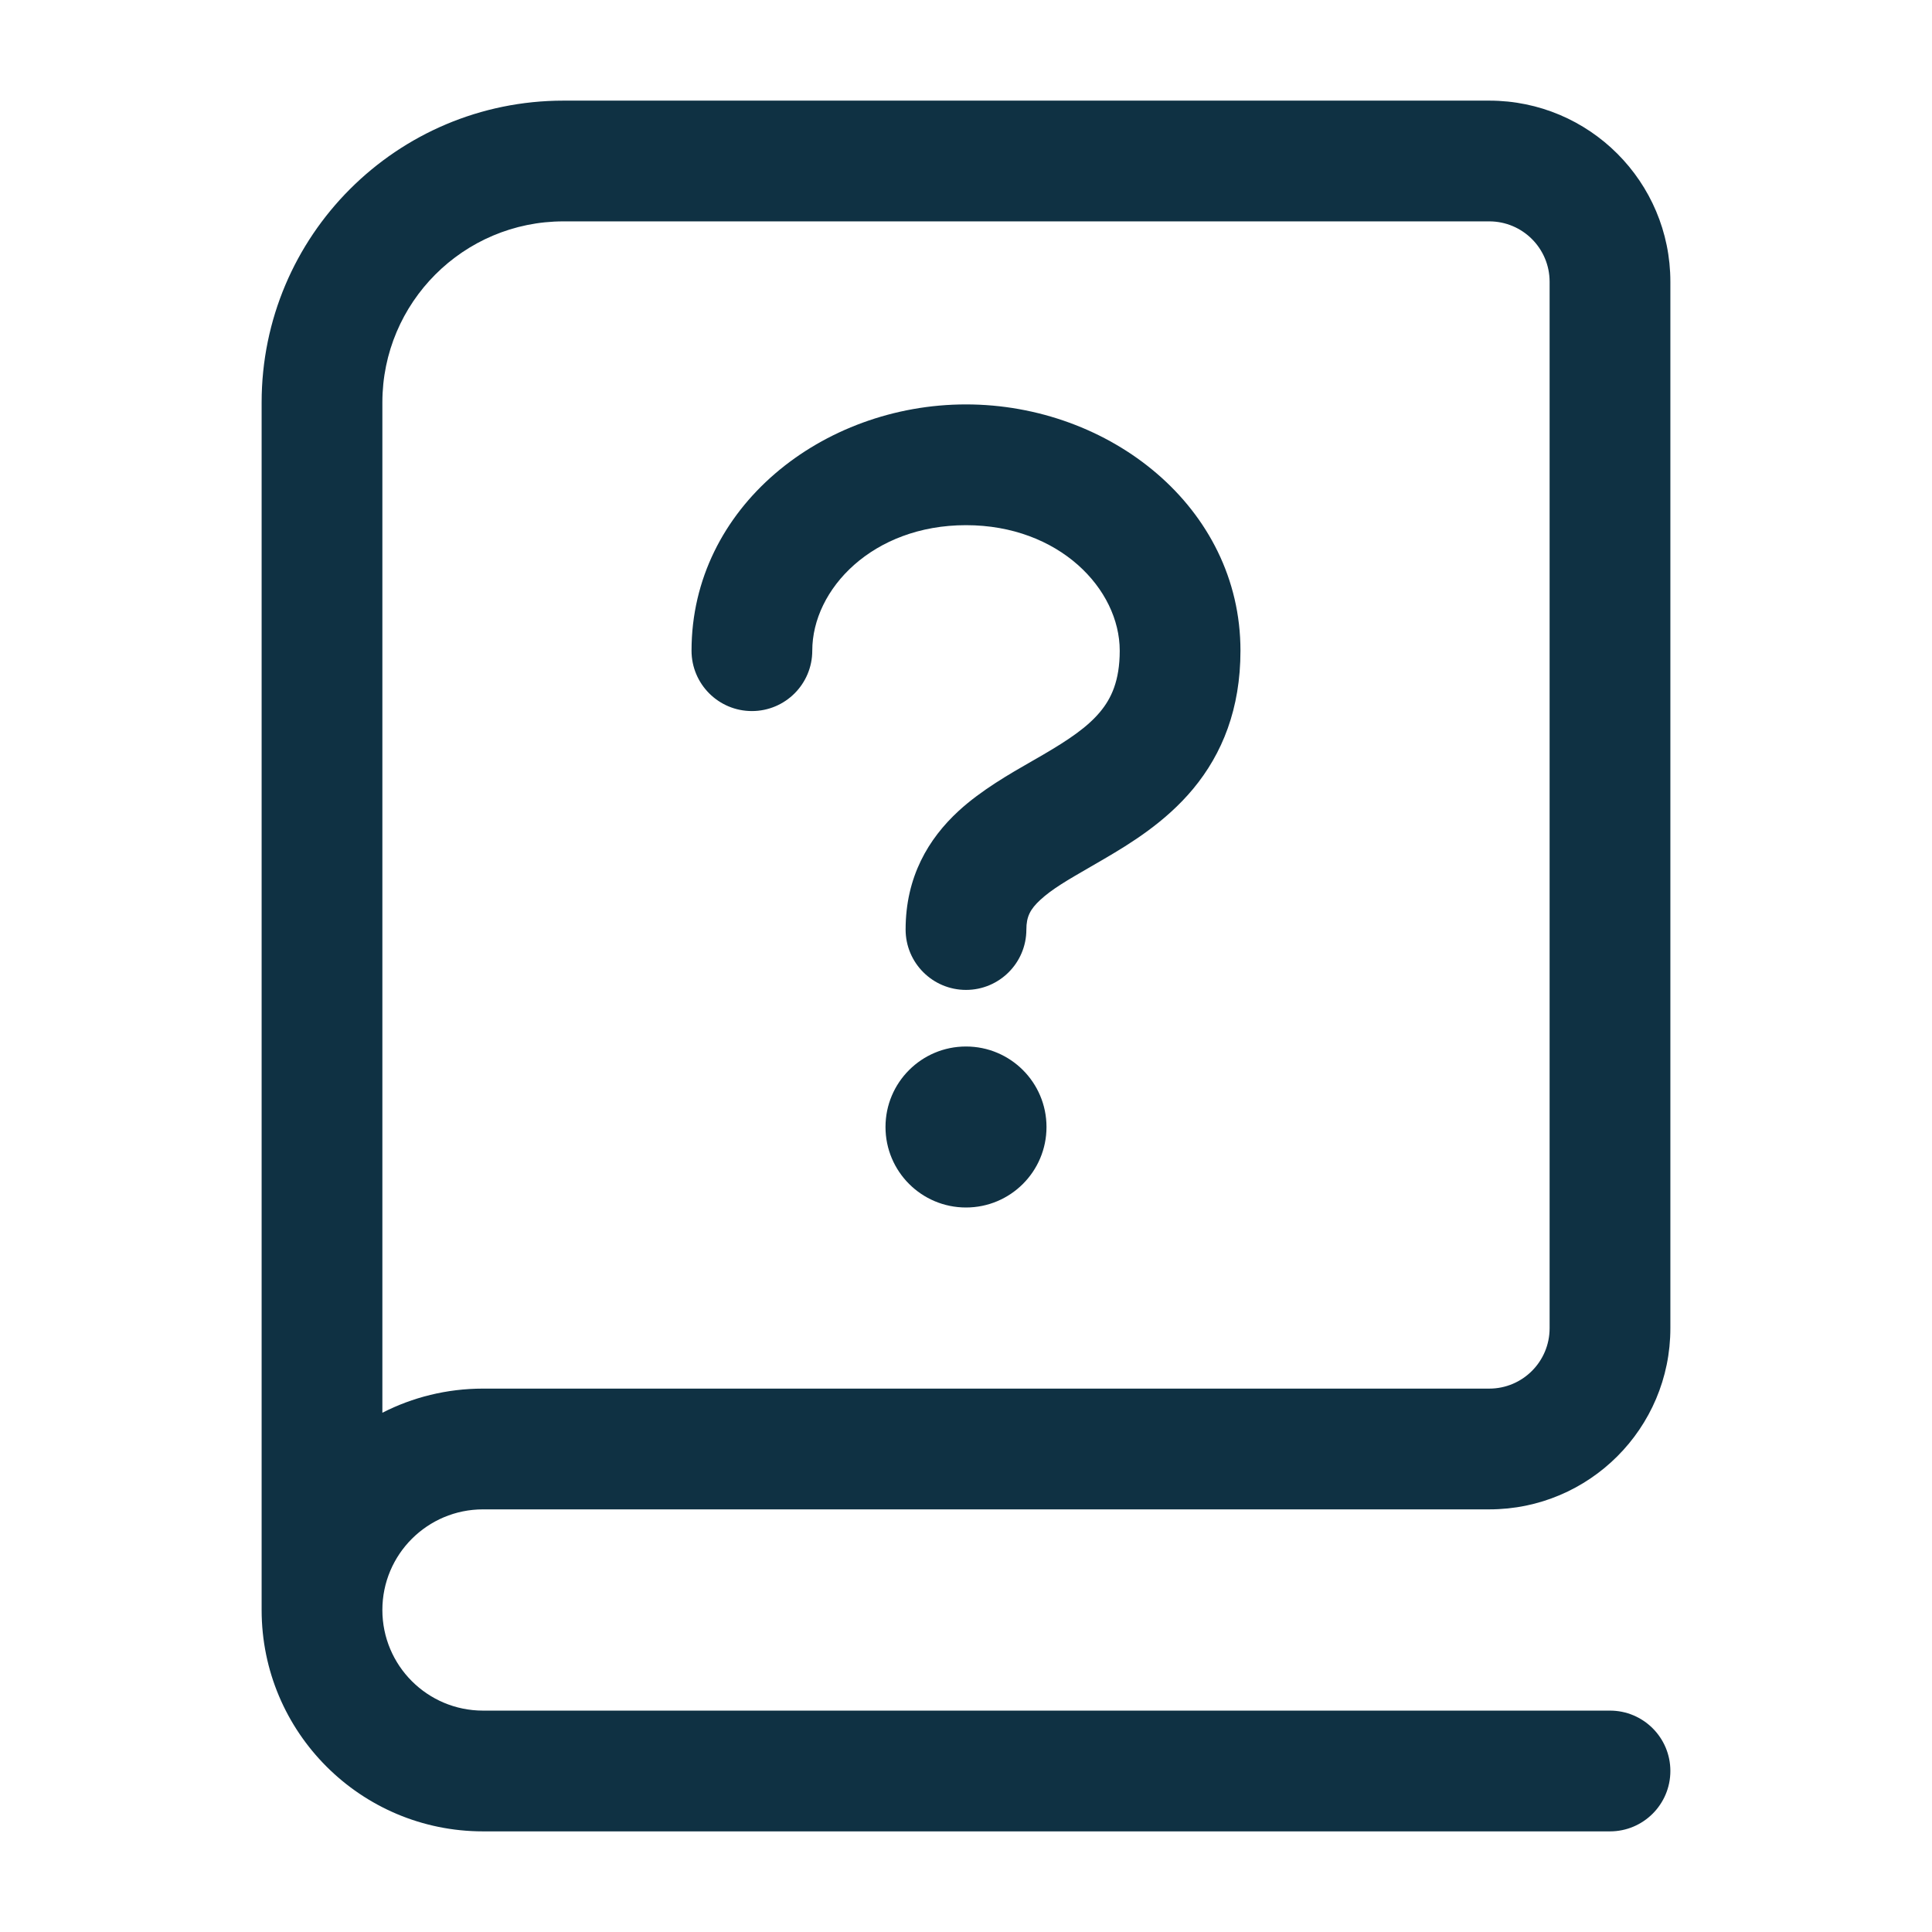 <?xml version="1.0" encoding="UTF-8"?> <svg xmlns="http://www.w3.org/2000/svg" viewBox="0 0 93.00 93.00" data-guides="{&quot;vertical&quot;:[],&quot;horizontal&quot;:[]}"><defs></defs><path fill="#0f3143" stroke="none" fill-opacity="1" stroke-width="1" stroke-opacity="1" id="tSvg65c91bd021" title="Path 1" d="M50.375 54.25C50.375 56.39 48.64 58.125 46.5 58.125C44.359 58.125 42.625 56.39 42.625 54.25C42.625 52.109 44.359 50.375 46.5 50.375C48.64 50.375 50.375 52.109 50.375 54.25Z"></path><path fill="#0f3143" stroke="none" fill-opacity="1" stroke-width="1" stroke-opacity="1" id="tSvg175313b5c14" title="Path 2" d="M39.1 31.322C39.1 28.357 42.014 25.28 46.5 25.28C50.985 25.28 53.9 28.357 53.9 31.322C53.9 32.783 53.485 33.63 52.96 34.262C52.349 34.997 51.462 35.6 50.189 36.343C50.032 36.434 49.865 36.53 49.689 36.631C48.618 37.244 47.227 38.04 46.141 39.04C44.697 40.37 43.593 42.203 43.593 44.745C43.593 46.35 44.895 47.651 46.5 47.651C48.105 47.651 49.406 46.35 49.406 44.745C49.406 44.127 49.59 43.766 50.079 43.315C50.645 42.794 51.376 42.371 52.481 41.733C52.68 41.617 52.892 41.495 53.117 41.364C54.42 40.604 56.109 39.568 57.431 37.976C58.839 36.281 59.712 34.114 59.712 31.322C59.712 24.403 53.398 19.467 46.5 19.467C39.602 19.467 33.288 24.403 33.288 31.322C33.288 32.927 34.589 34.228 36.194 34.228C37.799 34.228 39.1 32.927 39.1 31.322Z"></path><path fill="#0f3143" stroke="none" fill-opacity="1" stroke-width="1" stroke-opacity="1" clip-rule="evenodd" fill-rule="evenodd" id="tSvgc74040f4f6" title="Path 3" d="M12.594 19.375C12.594 11.35 19.099 4.844 27.125 4.844C41.979 4.844 56.833 4.844 71.687 4.844C76.502 4.844 80.406 8.747 80.406 13.562C80.406 30.354 80.406 47.145 80.406 63.937C80.406 68.752 76.502 72.656 71.687 72.656C55.541 72.656 39.396 72.656 23.25 72.656C20.575 72.656 18.406 74.824 18.406 77.499C18.406 80.175 20.575 82.343 23.25 82.343C41.333 82.343 59.416 82.343 77.499 82.343C79.104 82.343 80.406 83.644 80.406 85.249C80.406 86.854 79.104 88.156 77.499 88.156C59.416 88.156 41.333 88.156 23.25 88.156C17.365 88.156 12.594 83.385 12.594 77.499C12.594 58.125 12.594 38.75 12.594 19.375ZM18.406 68.005C19.859 67.262 21.506 66.843 23.25 66.843C39.396 66.843 55.541 66.843 71.687 66.843C73.292 66.843 74.593 65.542 74.593 63.937C74.593 47.145 74.593 30.354 74.593 13.562C74.593 11.957 73.292 10.656 71.687 10.656C56.833 10.656 41.979 10.656 27.125 10.656C22.31 10.656 18.406 14.56 18.406 19.375C18.406 35.585 18.406 51.795 18.406 68.005Z"></path></svg> 